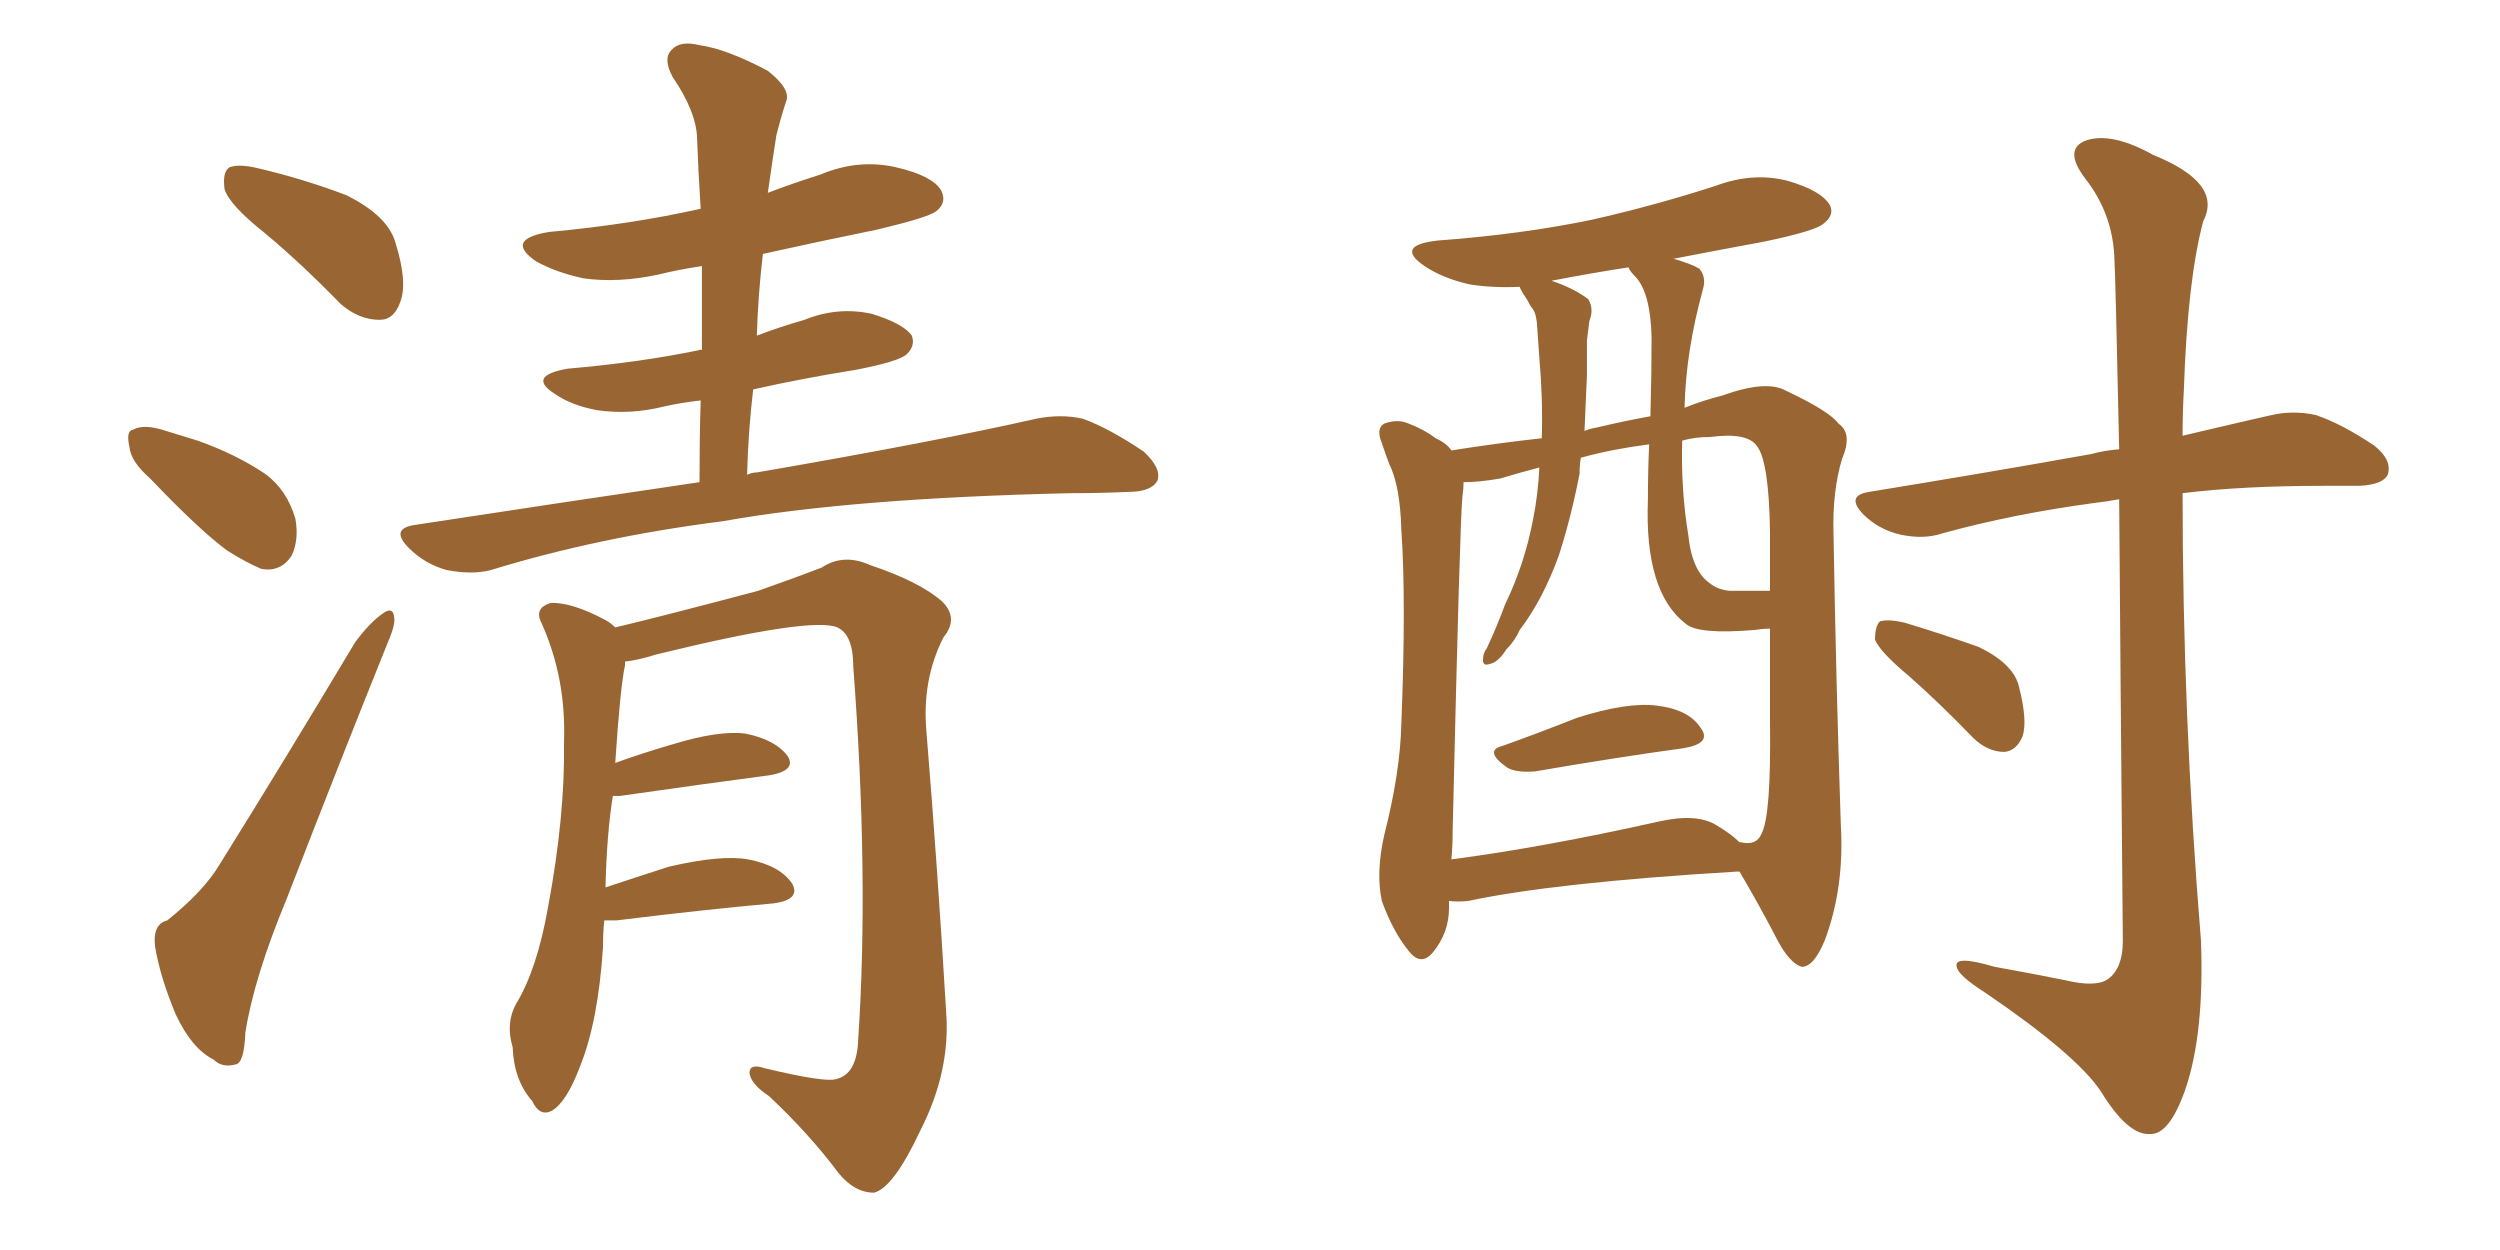 <svg xmlns="http://www.w3.org/2000/svg" xmlns:xlink="http://www.w3.org/1999/xlink" width="300" height="150"><path fill="#996633" padding="10" d="M31.79 27.98L31.79 27.98Q27.54 24.61 26.95 22.71L26.95 22.71Q26.66 20.65 27.54 20.07L27.54 20.07Q28.71 19.63 31.05 20.21L31.05 20.21Q36.62 21.53 41.60 23.44L41.60 23.44Q46.58 25.93 47.46 29.15L47.46 29.15Q48.93 33.84 48.05 36.18L48.05 36.18Q47.31 38.38 45.56 38.38L45.56 38.38Q43.07 38.38 40.87 36.47L40.87 36.47Q36.18 31.64 31.79 27.98ZM18.02 57.42L18.02 57.42Q15.67 55.37 15.53 53.61L15.53 53.61Q15.09 51.71 15.97 51.56L15.97 51.56Q17.29 50.83 19.92 51.71L19.92 51.71Q21.83 52.29 23.73 52.88L23.73 52.88Q28.27 54.49 31.79 56.84L31.79 56.84Q34.42 58.74 35.45 62.26L35.45 62.26Q35.89 64.75 35.01 66.65L35.01 66.65Q33.69 68.70 31.35 68.26L31.35 68.26Q29.59 67.53 27.25 66.06L27.25 66.06Q23.88 63.57 18.02 57.42ZM20.07 110.45L20.07 110.45Q24.46 106.93 26.37 103.71L26.37 103.71Q34.13 91.26 42.63 77.05L42.63 77.05Q44.38 74.71 45.85 73.68L45.85 73.68Q47.17 72.66 47.31 74.12L47.31 74.12Q47.46 75 46.44 77.34L46.44 77.34Q40.72 91.55 34.42 107.81L34.42 107.81Q30.47 117.33 29.44 123.93L29.44 123.93Q29.30 127.59 28.27 127.73L28.27 127.73Q26.66 128.17 25.63 127.15L25.63 127.15Q23.00 125.83 21.09 121.73L21.09 121.73Q19.19 117.19 18.60 113.53L18.60 113.53Q18.31 110.89 20.07 110.45ZM83.94 57.86L83.94 57.86Q83.94 52.59 84.08 48.05L84.08 48.05Q81.59 48.34 79.69 48.78L79.69 48.78Q75.59 49.80 71.63 49.22L71.63 49.22Q68.55 48.63 66.65 47.31L66.65 47.31Q63.13 45.12 68.12 44.24L68.12 44.24Q76.61 43.51 83.79 42.04L83.79 42.04Q84.08 41.89 84.23 42.04L84.23 42.04Q84.23 36.77 84.23 31.93L84.23 31.93Q81.30 32.37 78.96 32.96L78.96 32.96Q74.12 33.98 70.02 33.40L70.02 33.40Q66.65 32.67 64.31 31.35L64.31 31.35Q60.50 28.71 65.92 27.83L65.92 27.83Q75.59 26.95 84.08 25.05L84.08 25.05Q83.79 20.51 83.64 16.41L83.64 16.41Q83.50 13.33 80.71 9.23L80.71 9.23Q79.54 7.03 80.57 6.01L80.57 6.01Q81.59 4.83 83.94 5.42L83.94 5.42Q87.16 5.86 92.14 8.50L92.14 8.50Q94.92 10.69 94.34 12.16L94.34 12.16Q93.75 13.92 93.16 16.26L93.16 16.26Q92.72 19.04 92.14 23.14L92.14 23.14Q95.21 21.97 98.44 20.95L98.44 20.95Q102.98 19.04 107.52 20.07L107.52 20.07Q111.91 21.09 112.94 22.85L112.94 22.85Q113.67 24.32 112.35 25.34L112.35 25.34Q111.47 26.07 105.32 27.54L105.32 27.54Q98.14 29.00 91.55 30.47L91.55 30.47Q90.97 35.30 90.82 40.28L90.82 40.28Q93.46 39.26 96.53 38.38L96.53 38.38Q100.49 36.77 104.59 37.65L104.59 37.65Q108.40 38.82 109.42 40.28L109.42 40.28Q109.86 41.46 108.84 42.48L108.84 42.48Q107.96 43.36 102.69 44.38L102.69 44.38Q96.24 45.41 90.38 46.73L90.38 46.73Q89.79 51.71 89.65 56.98L89.65 56.98Q90.23 56.69 90.82 56.69L90.82 56.69Q112.06 53.03 124.37 50.24L124.37 50.24Q127.29 49.66 129.93 50.24L129.93 50.24Q133.15 51.42 137.26 54.20L137.26 54.20Q139.45 56.25 138.87 57.71L138.87 57.71Q138.13 59.03 135.35 59.03L135.35 59.03Q132.13 59.18 128.61 59.18L128.61 59.18Q102.25 59.77 86.72 62.55L86.72 62.55Q71.78 64.45 58.89 68.41L58.89 68.41Q56.69 68.99 53.61 68.41L53.61 68.41Q50.98 67.68 49.07 65.77L49.07 65.77Q46.73 63.43 49.80 62.99L49.80 62.99Q67.97 60.21 83.94 57.86ZM72.51 110.45L72.51 110.45L72.51 110.45Q72.36 111.91 72.36 113.67L72.36 113.67Q71.78 122.61 69.58 128.03L69.58 128.03Q67.97 132.28 66.21 133.30L66.21 133.30Q64.75 134.03 63.87 132.13L63.87 132.13Q61.67 129.64 61.52 125.68L61.52 125.68Q60.64 122.75 61.96 120.41L61.96 120.41Q64.45 116.31 65.77 108.84L65.77 108.84Q67.82 97.85 67.68 89.06L67.68 89.06Q67.97 81.30 64.89 74.56L64.89 74.56Q64.16 72.95 66.06 72.36L66.06 72.36Q68.55 72.22 72.66 74.41L72.66 74.41Q73.24 74.71 73.83 75.29L73.83 75.29Q79.39 73.97 90.97 70.90L90.97 70.90Q95.95 69.14 98.58 68.12L98.58 68.12Q101.22 66.36 104.44 67.82L104.44 67.82Q110.16 69.73 112.94 72.07L112.94 72.07Q115.14 74.12 113.23 76.46L113.23 76.46Q110.60 81.59 111.18 87.89L111.18 87.89Q112.50 104.00 113.53 121.29L113.53 121.29Q114.11 128.47 110.45 135.64L110.45 135.64Q107.23 142.53 104.88 143.12L104.88 143.12Q102.54 143.12 100.63 140.77L100.63 140.77Q97.12 136.08 92.29 131.54L92.29 131.54Q90.09 130.08 89.94 128.76L89.94 128.76Q89.94 127.59 91.70 128.17L91.70 128.17Q99.02 129.93 100.34 129.49L100.34 129.49Q102.83 128.91 102.98 124.80L102.98 124.80Q104.30 105.18 102.39 79.98L102.39 79.98Q102.39 76.17 100.49 75.29L100.49 75.29Q97.41 73.97 78.81 78.52L78.81 78.52Q76.46 79.25 75 79.39L75 79.39Q75 79.69 75 79.83L75 79.83Q74.41 82.62 73.83 91.55L73.83 91.55Q77.05 90.38 80.57 89.36L80.57 89.36Q86.28 87.60 89.50 88.04L89.50 88.04Q93.02 88.77 94.48 90.67L94.48 90.67Q95.65 92.43 92.43 93.02L92.43 93.02Q84.67 94.04 74.41 95.51L74.41 95.51Q73.68 95.51 73.54 95.51L73.54 95.51Q72.80 100.20 72.66 106.49L72.66 106.49Q76.17 105.32 80.27 104.00L80.27 104.00Q86.57 102.54 89.79 103.13L89.79 103.13Q93.60 103.86 95.07 106.05L95.07 106.05Q96.09 107.96 92.87 108.40L92.87 108.40Q84.67 109.13 73.97 110.45L73.97 110.45Q73.10 110.45 72.51 110.45ZM180.32 89.50L180.32 89.50Q184.42 88.04 189.26 86.13L189.26 86.13Q195.26 84.23 198.78 84.67L198.78 84.67Q202.59 85.11 204.05 87.30L204.05 87.30Q205.52 89.21 202.00 89.79L202.00 89.79Q194.38 90.82 184.13 92.58L184.13 92.58Q181.93 92.72 180.91 92.14L180.91 92.14Q177.98 90.09 180.32 89.50ZM173.88 108.11L173.88 108.11Q173.88 108.54 173.88 108.98L173.88 108.98Q173.88 111.91 171.97 114.26L171.97 114.26Q170.51 116.02 169.04 114.11L169.04 114.11Q167.14 111.77 165.82 108.11L165.82 108.11Q165.09 104.74 166.11 100.20L166.11 100.20Q168.02 92.72 168.16 86.87L168.16 86.87Q168.75 72.07 168.16 63.57L168.16 63.57Q168.02 58.30 166.70 55.66L166.70 55.66Q166.26 54.49 165.82 53.17L165.82 53.17Q165.09 51.42 166.11 50.83L166.11 50.83Q167.72 50.24 169.04 50.83L169.04 50.83Q170.95 51.56 172.27 52.59L172.27 52.59Q173.58 53.17 174.17 54.05L174.17 54.05Q179.74 53.17 185.01 52.59L185.01 52.59Q185.16 47.90 184.72 42.92L184.72 42.92Q184.57 40.58 184.42 38.67L184.42 38.67Q184.28 37.35 183.69 36.77L183.69 36.77Q183.25 35.89 182.81 35.30L182.81 35.30Q182.37 34.57 182.37 34.42L182.37 34.42Q179.15 34.57 176.37 34.13L176.37 34.13Q173.14 33.40 170.95 31.93L170.95 31.93Q167.29 29.44 172.56 28.86L172.56 28.86Q182.52 28.13 191.02 26.37L191.02 26.37Q198.78 24.61 205.96 22.27L205.96 22.27Q210.35 20.65 214.45 21.68L214.45 21.68Q218.55 22.85 219.58 24.61L219.58 24.61Q220.17 25.78 218.85 26.81L218.85 26.81Q217.97 27.69 211.67 29.00L211.67 29.00Q206.10 30.03 200.83 31.05L200.83 31.05Q202.88 31.64 203.91 32.23L203.91 32.23Q204.79 33.25 204.35 34.72L204.35 34.72Q202.29 42.19 202.15 48.93L202.15 48.93Q204.35 48.05 206.69 47.46L206.69 47.46Q211.96 45.56 214.31 46.88L214.31 46.88Q219.58 49.37 220.61 50.83L220.61 50.83Q222.36 52.00 221.04 55.08L221.04 55.08Q219.87 59.03 220.02 64.01L220.02 64.01Q220.31 81.45 220.90 99.02L220.90 99.02Q221.34 106.49 218.99 112.79L218.99 112.79Q217.68 116.02 216.21 116.02L216.21 116.02Q214.75 115.58 213.28 112.79L213.28 112.79Q211.08 108.54 208.74 104.59L208.74 104.59Q208.45 104.59 208.45 104.59L208.45 104.59Q186.47 105.91 176.22 108.11L176.22 108.11Q174.90 108.25 173.88 108.11ZM205.96 99.02L205.96 99.02Q207.71 100.05 208.74 101.07L208.74 101.07Q208.89 101.07 208.89 101.07L208.89 101.07Q210.79 101.51 211.38 100.05L211.38 100.05Q212.55 97.85 212.40 86.72L212.40 86.72Q212.40 81.15 212.40 75.44L212.40 75.44Q211.52 75.44 210.64 75.59L210.64 75.59Q203.76 76.17 202.29 74.85L202.29 74.85Q197.31 71.04 197.75 59.91L197.75 59.91Q197.75 56.40 197.90 53.32L197.90 53.32Q193.36 53.91 189.70 54.93L189.70 54.93Q189.55 55.81 189.55 56.84L189.55 56.84Q188.53 62.11 187.06 66.65L187.06 66.65Q185.16 71.92 182.37 75.59L182.37 75.59Q181.79 76.90 180.76 77.93L180.76 77.93Q179.74 79.54 178.71 79.69L178.71 79.69Q177.83 79.98 177.98 78.96L177.98 78.96Q177.98 78.37 178.42 77.78L178.42 77.78Q179.59 75.29 180.62 72.51L180.62 72.51Q182.96 67.68 183.98 62.26L183.98 62.26Q184.57 59.33 184.72 56.10L184.72 56.10Q181.93 56.84 180.03 57.42L180.03 57.42Q177.54 57.86 175.63 57.86L175.63 57.86Q175.63 58.59 175.49 59.62L175.49 59.62Q175.20 62.11 174.32 99.61L174.32 99.61Q174.32 101.37 174.17 103.13L174.17 103.13Q185.30 101.66 199.07 98.58L199.07 98.58Q203.61 97.56 205.96 99.02ZM207.57 70.90L207.57 70.90Q210.06 70.90 212.40 70.90L212.40 70.90Q212.40 67.24 212.40 63.72L212.40 63.72Q212.26 55.22 210.79 53.47L210.79 53.47Q209.62 51.86 205.22 52.44L205.22 52.44Q203.32 52.44 201.86 52.88L201.86 52.88Q201.71 58.89 202.59 64.16L202.59 64.16Q203.03 68.55 205.22 70.02L205.22 70.02Q206.10 70.75 207.57 70.90ZM198.05 49.95L198.05 49.95Q198.19 44.97 198.19 40.43L198.19 40.43Q198.05 35.16 196.29 33.25L196.29 33.25Q195.56 32.52 195.41 32.08L195.41 32.08Q190.72 32.81 186.18 33.69L186.18 33.69Q188.82 34.57 190.58 35.89L190.58 35.89Q191.31 37.06 190.72 38.53L190.72 38.53Q190.58 39.55 190.43 40.87L190.43 40.87Q190.43 42.77 190.43 45.12L190.43 45.12Q190.28 48.49 190.14 51.71L190.14 51.71Q190.87 51.42 191.75 51.27L191.75 51.27Q194.82 50.54 198.05 49.95ZM254.30 59.91L254.30 59.91Q252.69 60.21 251.37 60.35L251.37 60.35Q241.55 61.67 233.06 64.01L233.06 64.01Q230.86 64.75 228.08 64.16L228.08 64.16Q225.44 63.57 223.54 61.67L223.54 61.67Q221.48 59.47 224.27 59.03L224.27 59.03Q238.62 56.69 250.93 54.49L250.93 54.49Q252.54 54.05 254.30 53.91L254.30 53.91Q253.86 32.96 253.71 30.62L253.71 30.62Q253.42 25.49 250.20 21.39L250.20 21.39Q247.56 17.87 250.34 16.85L250.34 16.85Q253.42 15.82 258.40 18.60L258.40 18.60Q266.75 21.97 264.40 26.51L264.40 26.51Q262.50 33.54 262.06 46.88L262.06 46.88Q261.91 49.51 261.91 52.29L261.91 52.29Q268.07 50.83 272.61 49.80L272.61 49.80Q275.24 49.22 277.88 49.80L277.88 49.80Q280.96 50.83 284.91 53.47L284.91 53.47Q287.11 55.22 286.52 56.98L286.52 56.98Q285.94 58.15 283.15 58.30L283.15 58.30Q281.10 58.30 278.76 58.30L278.76 58.30Q269.09 58.30 261.91 59.18L261.91 59.18Q261.91 85.84 264.11 112.79L264.11 112.79Q264.55 124.07 262.21 130.81L262.21 130.81Q260.30 136.23 257.96 136.08L257.96 136.08Q255.32 136.23 252.10 130.96L252.10 130.96Q249.17 126.56 238.18 119.09L238.18 119.09Q234.96 117.04 234.81 116.02L234.81 116.02Q234.38 114.55 239.36 116.02L239.36 116.02Q243.46 116.75 247.85 117.63L247.85 117.63Q251.51 118.51 252.98 117.48L252.98 117.48Q254.74 116.16 254.74 112.94L254.74 112.94Q254.44 79.69 254.30 59.91ZM229.10 81.15L229.10 81.15L229.10 81.15Q225.59 78.22 225 76.76L225 76.76Q225 75.15 225.59 74.56L225.59 74.56Q226.61 74.27 228.52 74.71L228.52 74.71Q233.35 76.17 237.45 77.64L237.45 77.64Q241.70 79.69 242.29 82.47L242.29 82.47Q243.31 86.43 242.72 88.33L242.72 88.33Q241.99 90.09 240.53 90.23L240.53 90.23Q238.48 90.23 236.72 88.48L236.72 88.48Q232.76 84.38 229.10 81.15Z"/></svg>